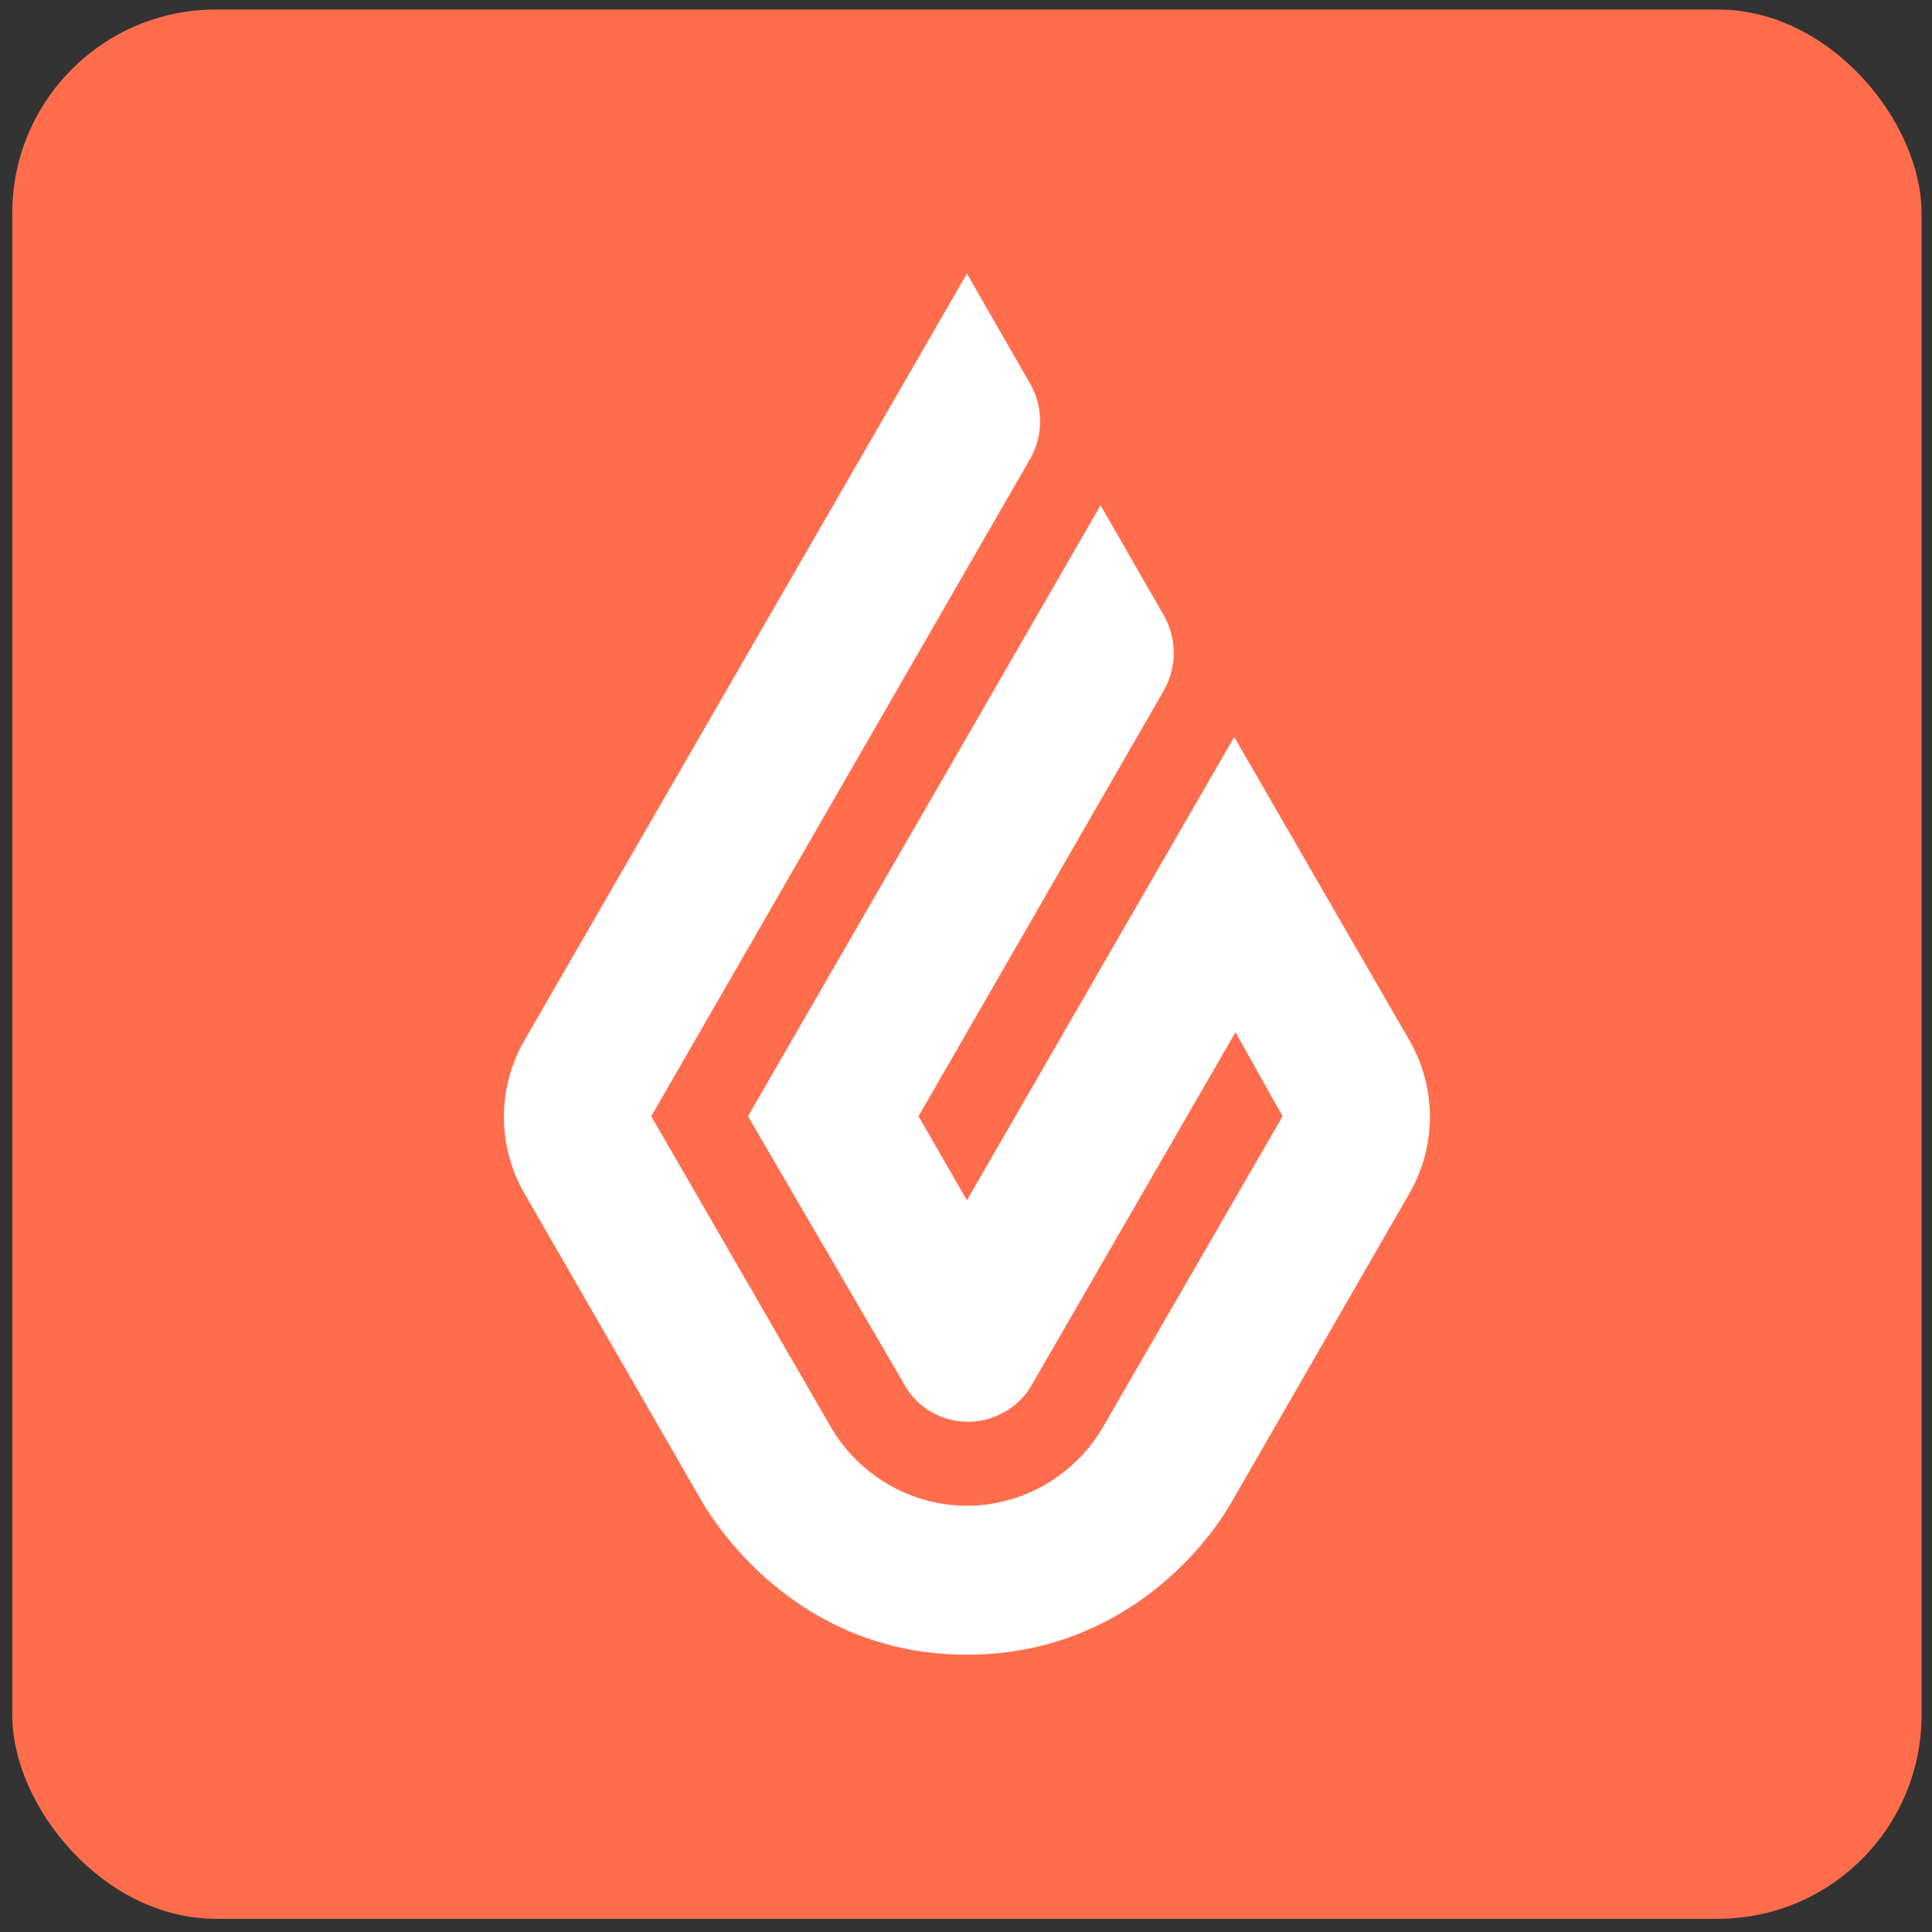 <?xml version="1.0" encoding="UTF-8"?>
<svg xmlns="http://www.w3.org/2000/svg" width="85" height="85" viewBox="0 0 85 85" fill="none">
  <rect x="0" y="0" width="85" height="85" fill="#333333" stroke="none"/>
  <rect x="0.539" y="0.419" width="84.001" height="84" rx="8.96" fill="#FF6D4D"></rect>
  <path d="M42.54 12.039L45.34 16.911C45.9 17.919 45.9 19.151 45.34 20.159L28.652 49.111L36.548 62.775C37.78 64.903 40.076 66.247 42.54 66.247C45.004 66.247 47.3 64.903 48.532 62.775L56.428 49.111L54.356 45.415L45.396 60.927C44.836 61.935 43.716 62.551 42.596 62.551C41.42 62.551 40.356 61.935 39.796 60.927L32.908 49.111L48.42 22.231L51.22 27.103C51.78 28.111 51.78 29.343 51.22 30.351L40.412 49.111L42.54 52.807L54.3 32.423L62.028 45.807C63.204 47.879 63.204 50.399 62.028 52.471L54.188 66.079C53.012 68.151 49.26 72.799 42.54 72.799C35.82 72.799 32.124 68.151 30.892 66.079L23.052 52.471C21.876 50.399 21.876 47.879 23.052 45.807L42.54 12.039Z" fill="white"></path>
</svg>
